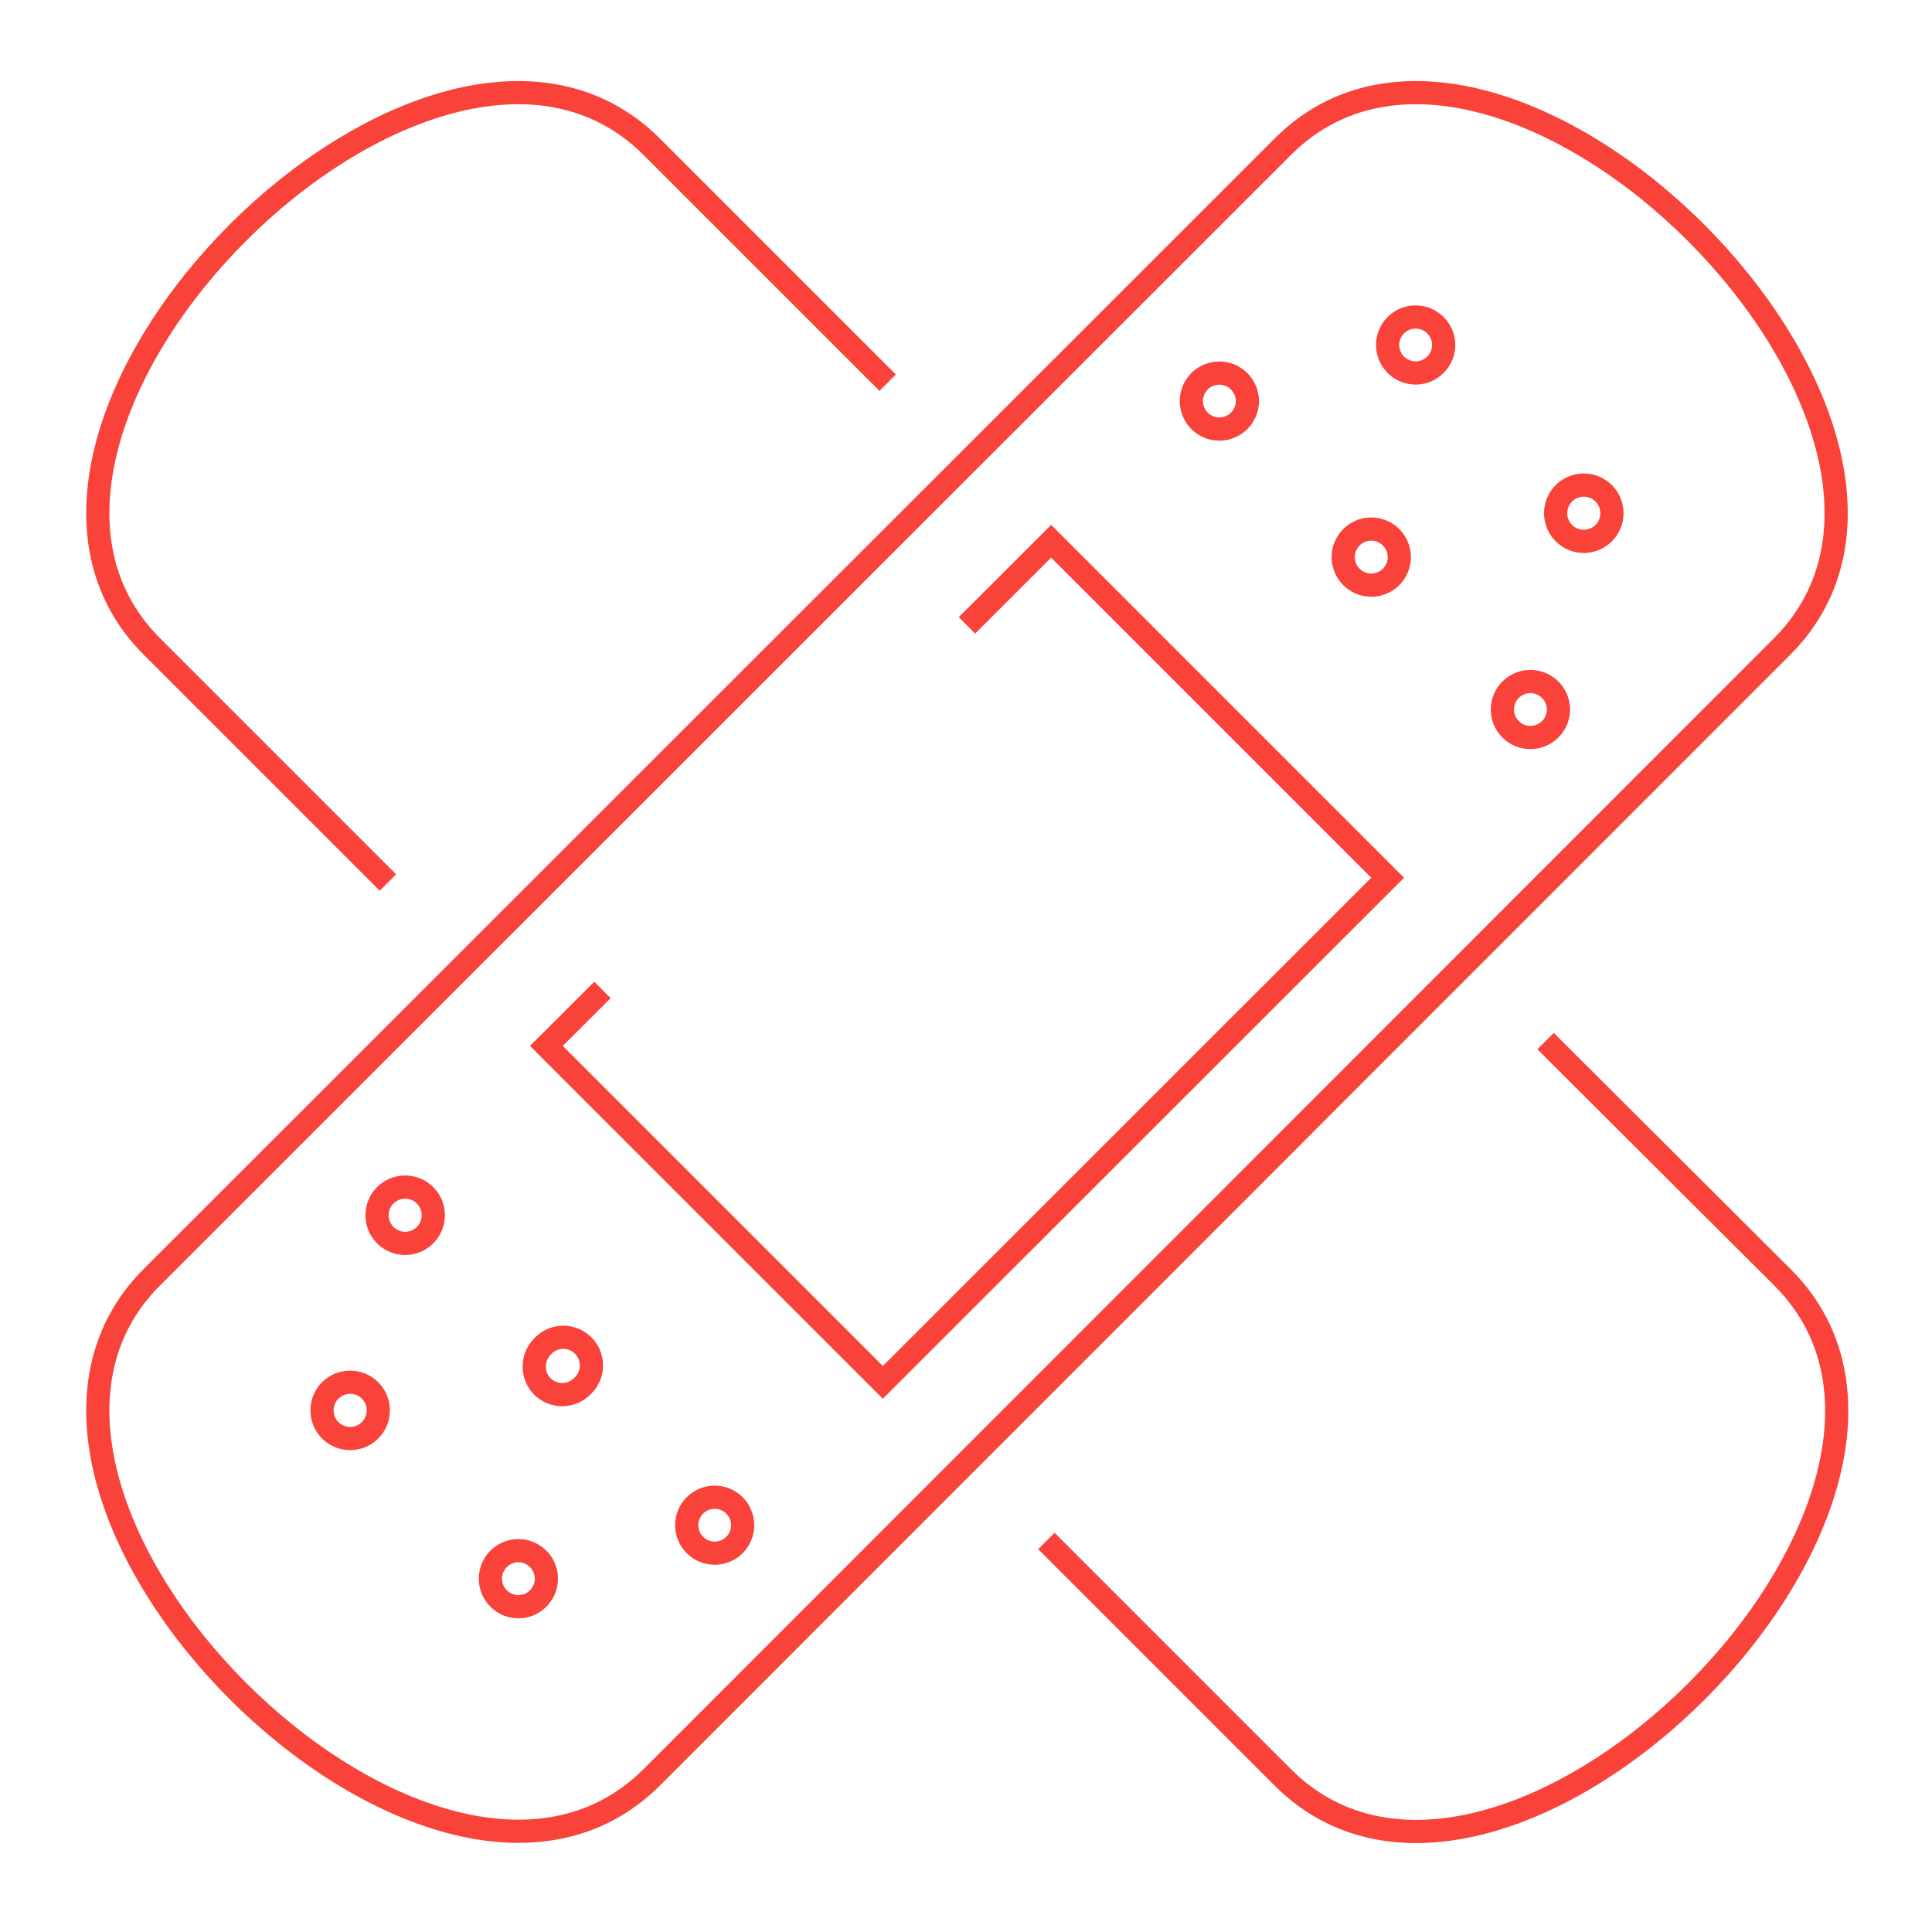 <svg id="Calque_1" data-name="Calque 1" xmlns="http://www.w3.org/2000/svg" viewBox="0 0 125 125"><defs><style>.cls-1{fill:none;stroke:#f9423a;stroke-miterlimit:10;stroke-width:1.5px;}</style></defs><g id="band_aid" data-name="band aid"><path class="cls-1" d="M42.16,115C28,129.1-4.31,96.76,9.83,82.63L83,9.49C97.09-4.64,129.44,27.7,115.3,41.83Z"/><path class="cls-1" d="M27.57,79.84A1.82,1.82,0,0,0,25,77.27a1.82,1.82,0,1,0,2.57,2.57Z"/><circle class="cls-1" cx="46.24" cy="98.68" r="1.81"/><path class="cls-1" d="M37.66,89.7a1.82,1.82,0,1,0-2.57-2.57,1.84,1.84,0,0,0,0,2.57A1.82,1.82,0,0,0,37.66,89.7Z"/><path class="cls-1" d="M23.94,92.54a1.82,1.82,0,1,0-2.57,0A1.82,1.82,0,0,0,23.94,92.54Z"/><path class="cls-1" d="M34.82,103.42a1.81,1.81,0,1,0-2.56,0A1.8,1.8,0,0,0,34.82,103.42Z"/><path class="cls-1" d="M80.17,27.23a1.81,1.81,0,1,1,0-2.56A1.8,1.8,0,0,1,80.17,27.23Z"/><path class="cls-1" d="M100.29,47.19a1.81,1.81,0,1,1,0-2.57A1.8,1.8,0,0,1,100.29,47.19Z"/><path class="cls-1" d="M90,37.33a1.81,1.81,0,1,1-2.56-2.57A1.81,1.81,0,0,1,90,37.33Z"/><path class="cls-1" d="M92.87,23.6a1.81,1.81,0,1,1,0-2.56A1.8,1.8,0,0,1,92.87,23.6Z"/><path class="cls-1" d="M103.76,34.49a1.82,1.82,0,1,1,0-2.57A1.82,1.82,0,0,1,103.76,34.49Z"/><polyline class="cls-1" points="38.98 64.05 35.35 67.67 57.12 89.44 89.78 56.79 68.01 35.02 62.56 40.46"/><path class="cls-1" d="M67.7,99.7,83,115c14.13,14.13,46.47-18.21,32.34-32.34L100,67.36"/><path class="cls-1" d="M57.43,24.76,42.16,9.49C28-4.64-4.31,27.7,9.83,41.83L25.1,57.1"/></g></svg>